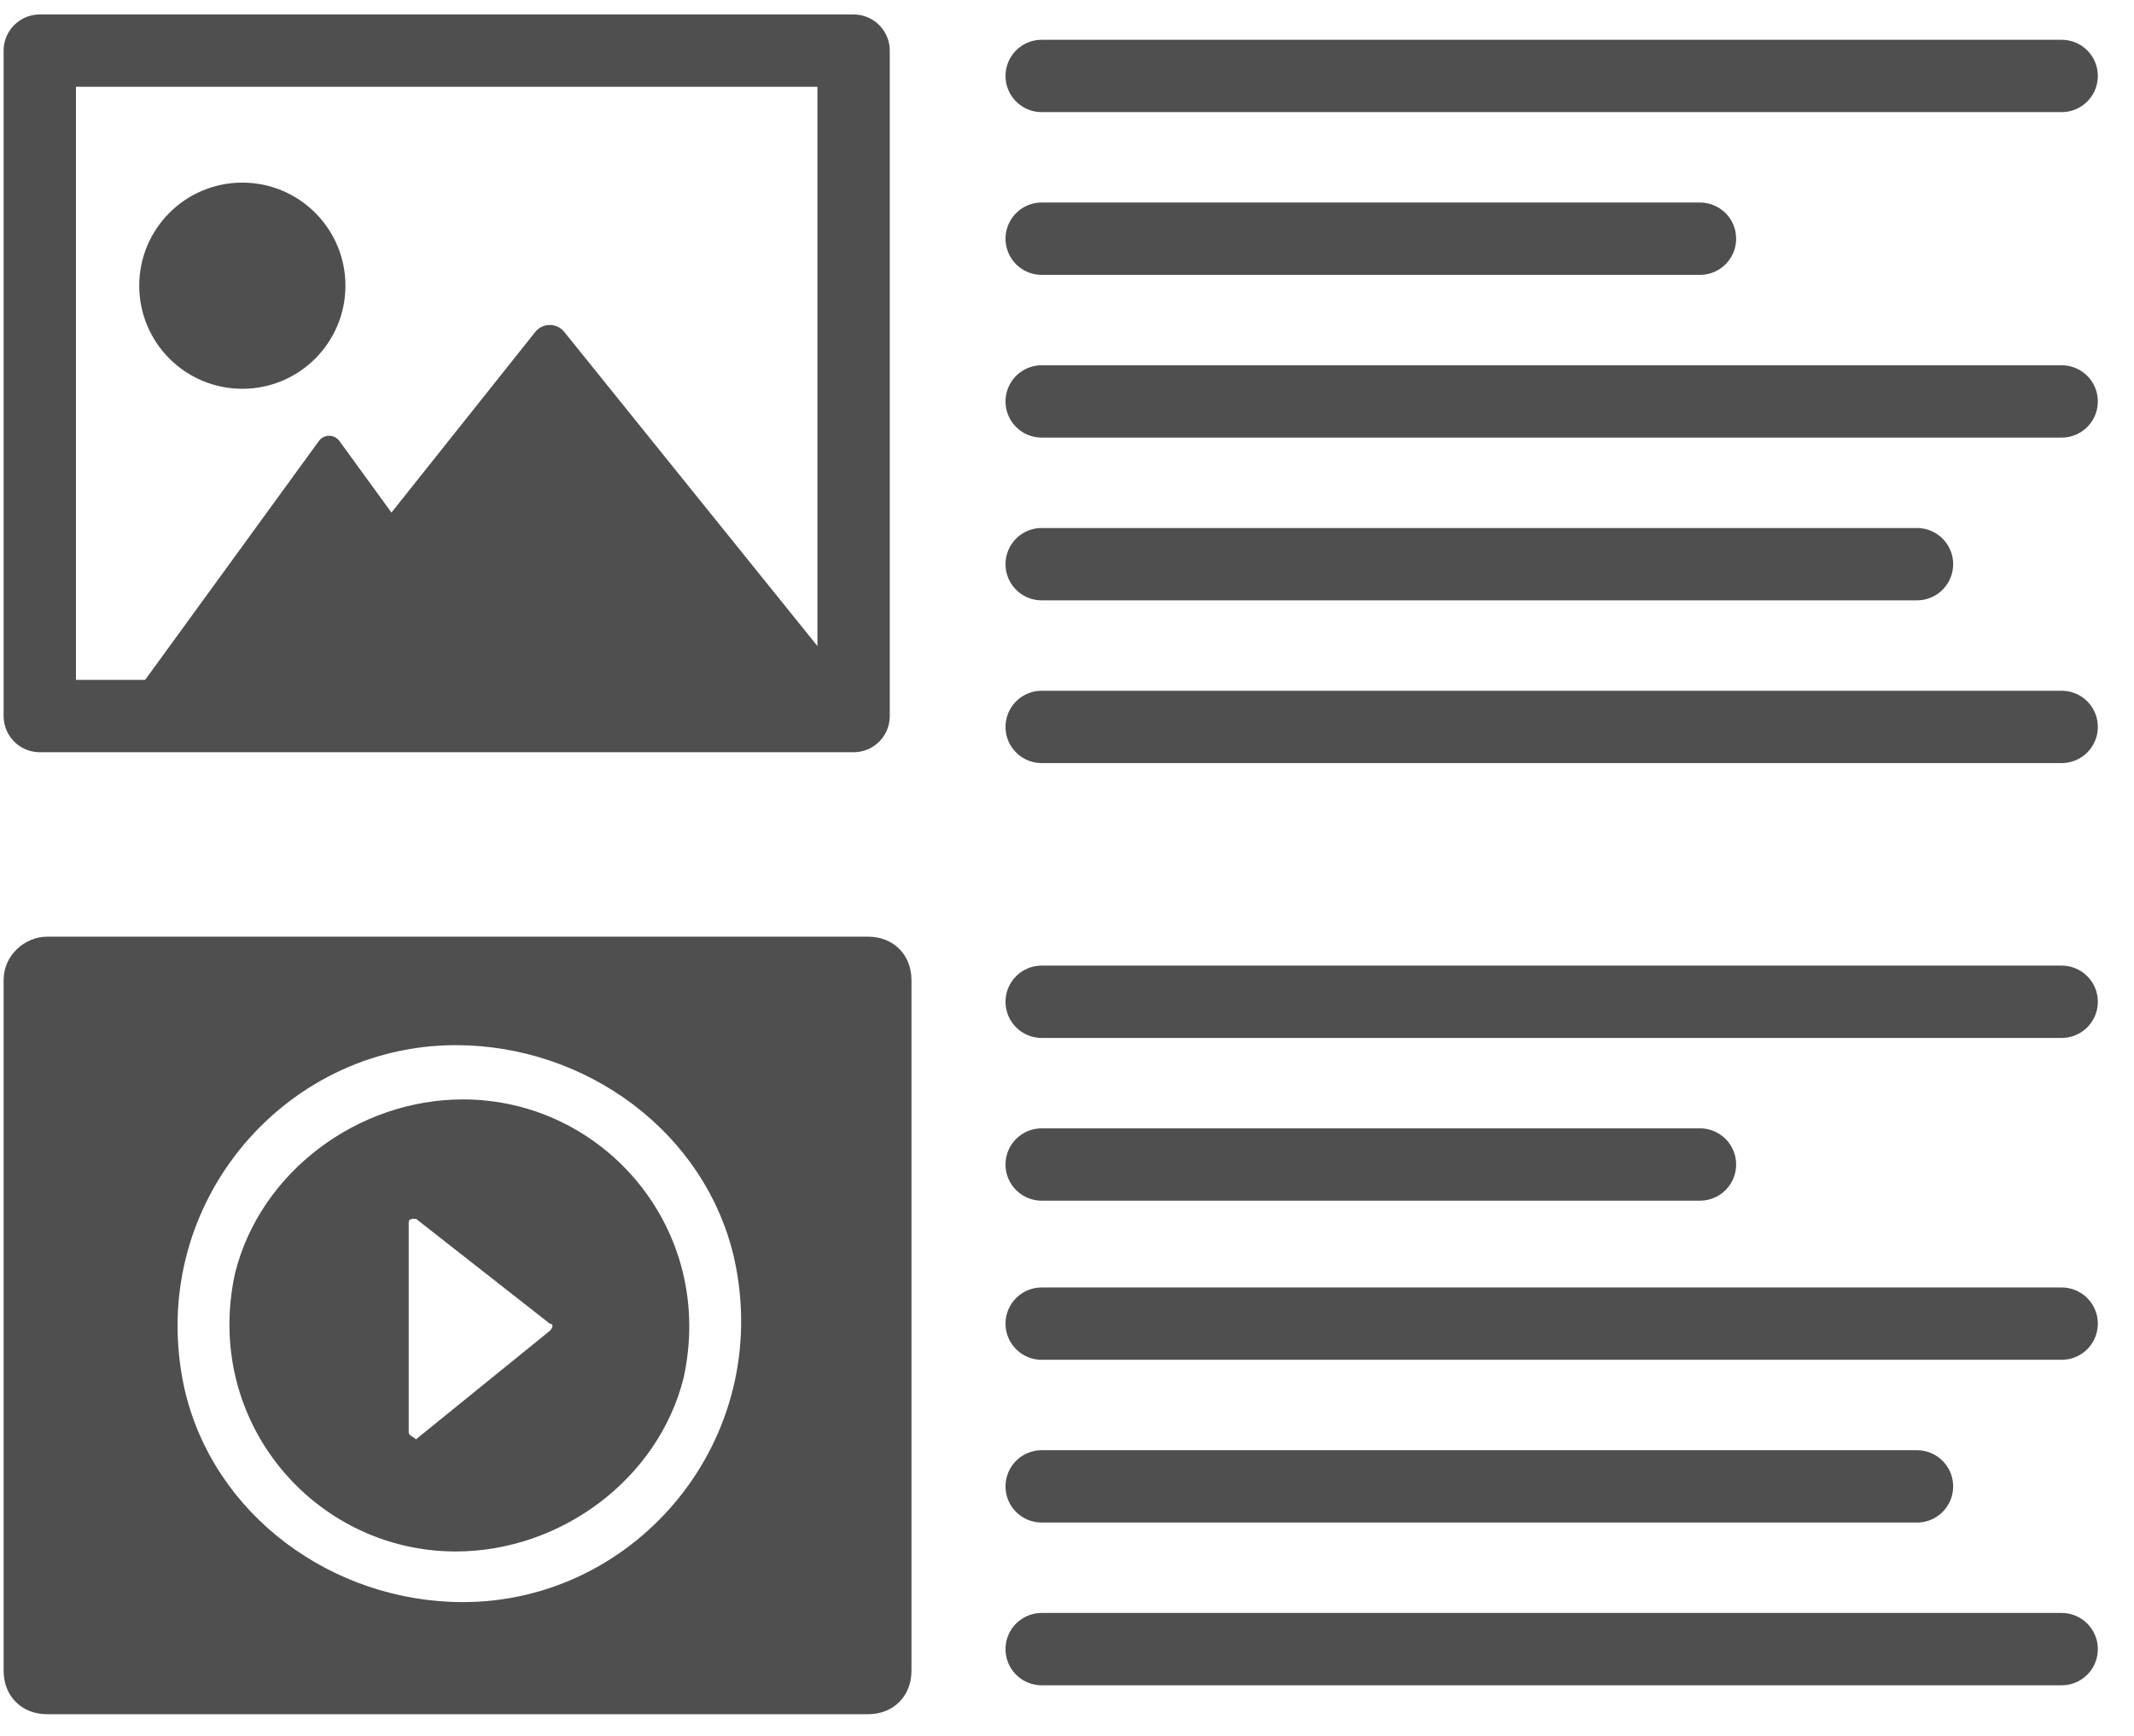 <?xml version="1.0" encoding="utf-8"?>
<!-- Generator: Adobe Illustrator 19.2.0, SVG Export Plug-In . SVG Version: 6.00 Build 0)  -->
<!DOCTYPE svg PUBLIC "-//W3C//DTD SVG 1.1//EN" "http://www.w3.org/Graphics/SVG/1.1/DTD/svg11.dtd">
<svg version="1.1" id="Layer_1" xmlns="http://www.w3.org/2000/svg" xmlns:xlink="http://www.w3.org/1999/xlink" x="0px" y="0px"
	 viewBox="0 0 59 48" style="enable-background:new 0 0 59 48;" xml:space="preserve">
<style type="text/css">
	.st0{fill:none;stroke:#4F4F4F;stroke-width:2;stroke-linecap:round;stroke-linejoin:round;stroke-miterlimit:10;}
	.st1{fill:#4F4F4F;stroke:#4F4F4F;stroke-width:0.701;stroke-linecap:round;stroke-linejoin:round;stroke-miterlimit:10;}
	.st2{fill:#4F4F4F;stroke:#4F4F4F;stroke-width:1.028;stroke-linecap:round;stroke-linejoin:round;stroke-miterlimit:10;}
	.st3{fill:#4F4F4F;}
</style>
<g>
	<g>
		<rect x="1.1" y="1.4" class="st0" width="22.5" height="18.4"/>
		<circle class="st1" cx="6.7" cy="7.9" r="2.5"/>
		<polygon class="st1" points="3.5,20.1 9.1,12.4 14.7,20.1 		"/>
		<polygon class="st2" points="7,19.8 15.2,9.5 23.5,19.8 		"/>
	</g>
	<line class="st0" x1="28.8" y1="2.1" x2="57" y2="2.1"/>
	<line class="st0" x1="28.8" y1="6.6" x2="47" y2="6.6"/>
	<line class="st0" x1="28.8" y1="11.1" x2="57" y2="11.1"/>
	<line class="st0" x1="28.8" y1="15.6" x2="53" y2="15.6"/>
	<line class="st0" x1="28.8" y1="20.1" x2="57" y2="20.1"/>
	<line class="st0" x1="28.8" y1="27.7" x2="57" y2="27.7"/>
	<line class="st0" x1="28.8" y1="32.2" x2="47" y2="32.2"/>
	<line class="st0" x1="28.8" y1="36.6" x2="57" y2="36.6"/>
	<line class="st0" x1="28.8" y1="41.1" x2="53" y2="41.1"/>
	<line class="st0" x1="28.8" y1="45.6" x2="57" y2="45.6"/>
	<g>
		<path class="st3" d="M0.1,27.1v19.1c0,0.7,0.5,1.2,1.2,1.2H24c0.7,0,1.2-0.5,1.2-1.2V27.1c0-0.7-0.5-1.2-1.2-1.2H1.3
			C0.7,25.9,0.1,26.4,0.1,27.1z M12.8,44.3L12.8,44.3c-3.6,0-6.9-2.4-7.7-5.9c-1.1-5,2.7-9.5,7.5-9.5h0c3.6,0,6.9,2.4,7.7,5.9
			C21.4,39.8,17.6,44.3,12.8,44.3z"/>
		<path class="st3" d="M12.8,30.4L12.8,30.4c-2.9,0-5.6,2-6.3,4.8c-0.9,4.1,2.2,7.7,6.1,7.7h0c2.9,0,5.6-2,6.3-4.8
			C19.8,34,16.7,30.4,12.8,30.4z M11.3,39.6v-5.8c0-0.1,0.1-0.1,0.2-0.1l3.7,2.9c0.1,0,0.1,0.1,0,0.2l-3.7,3
			C11.4,39.7,11.3,39.7,11.3,39.6z"/>
	</g>
</g>
</svg>

